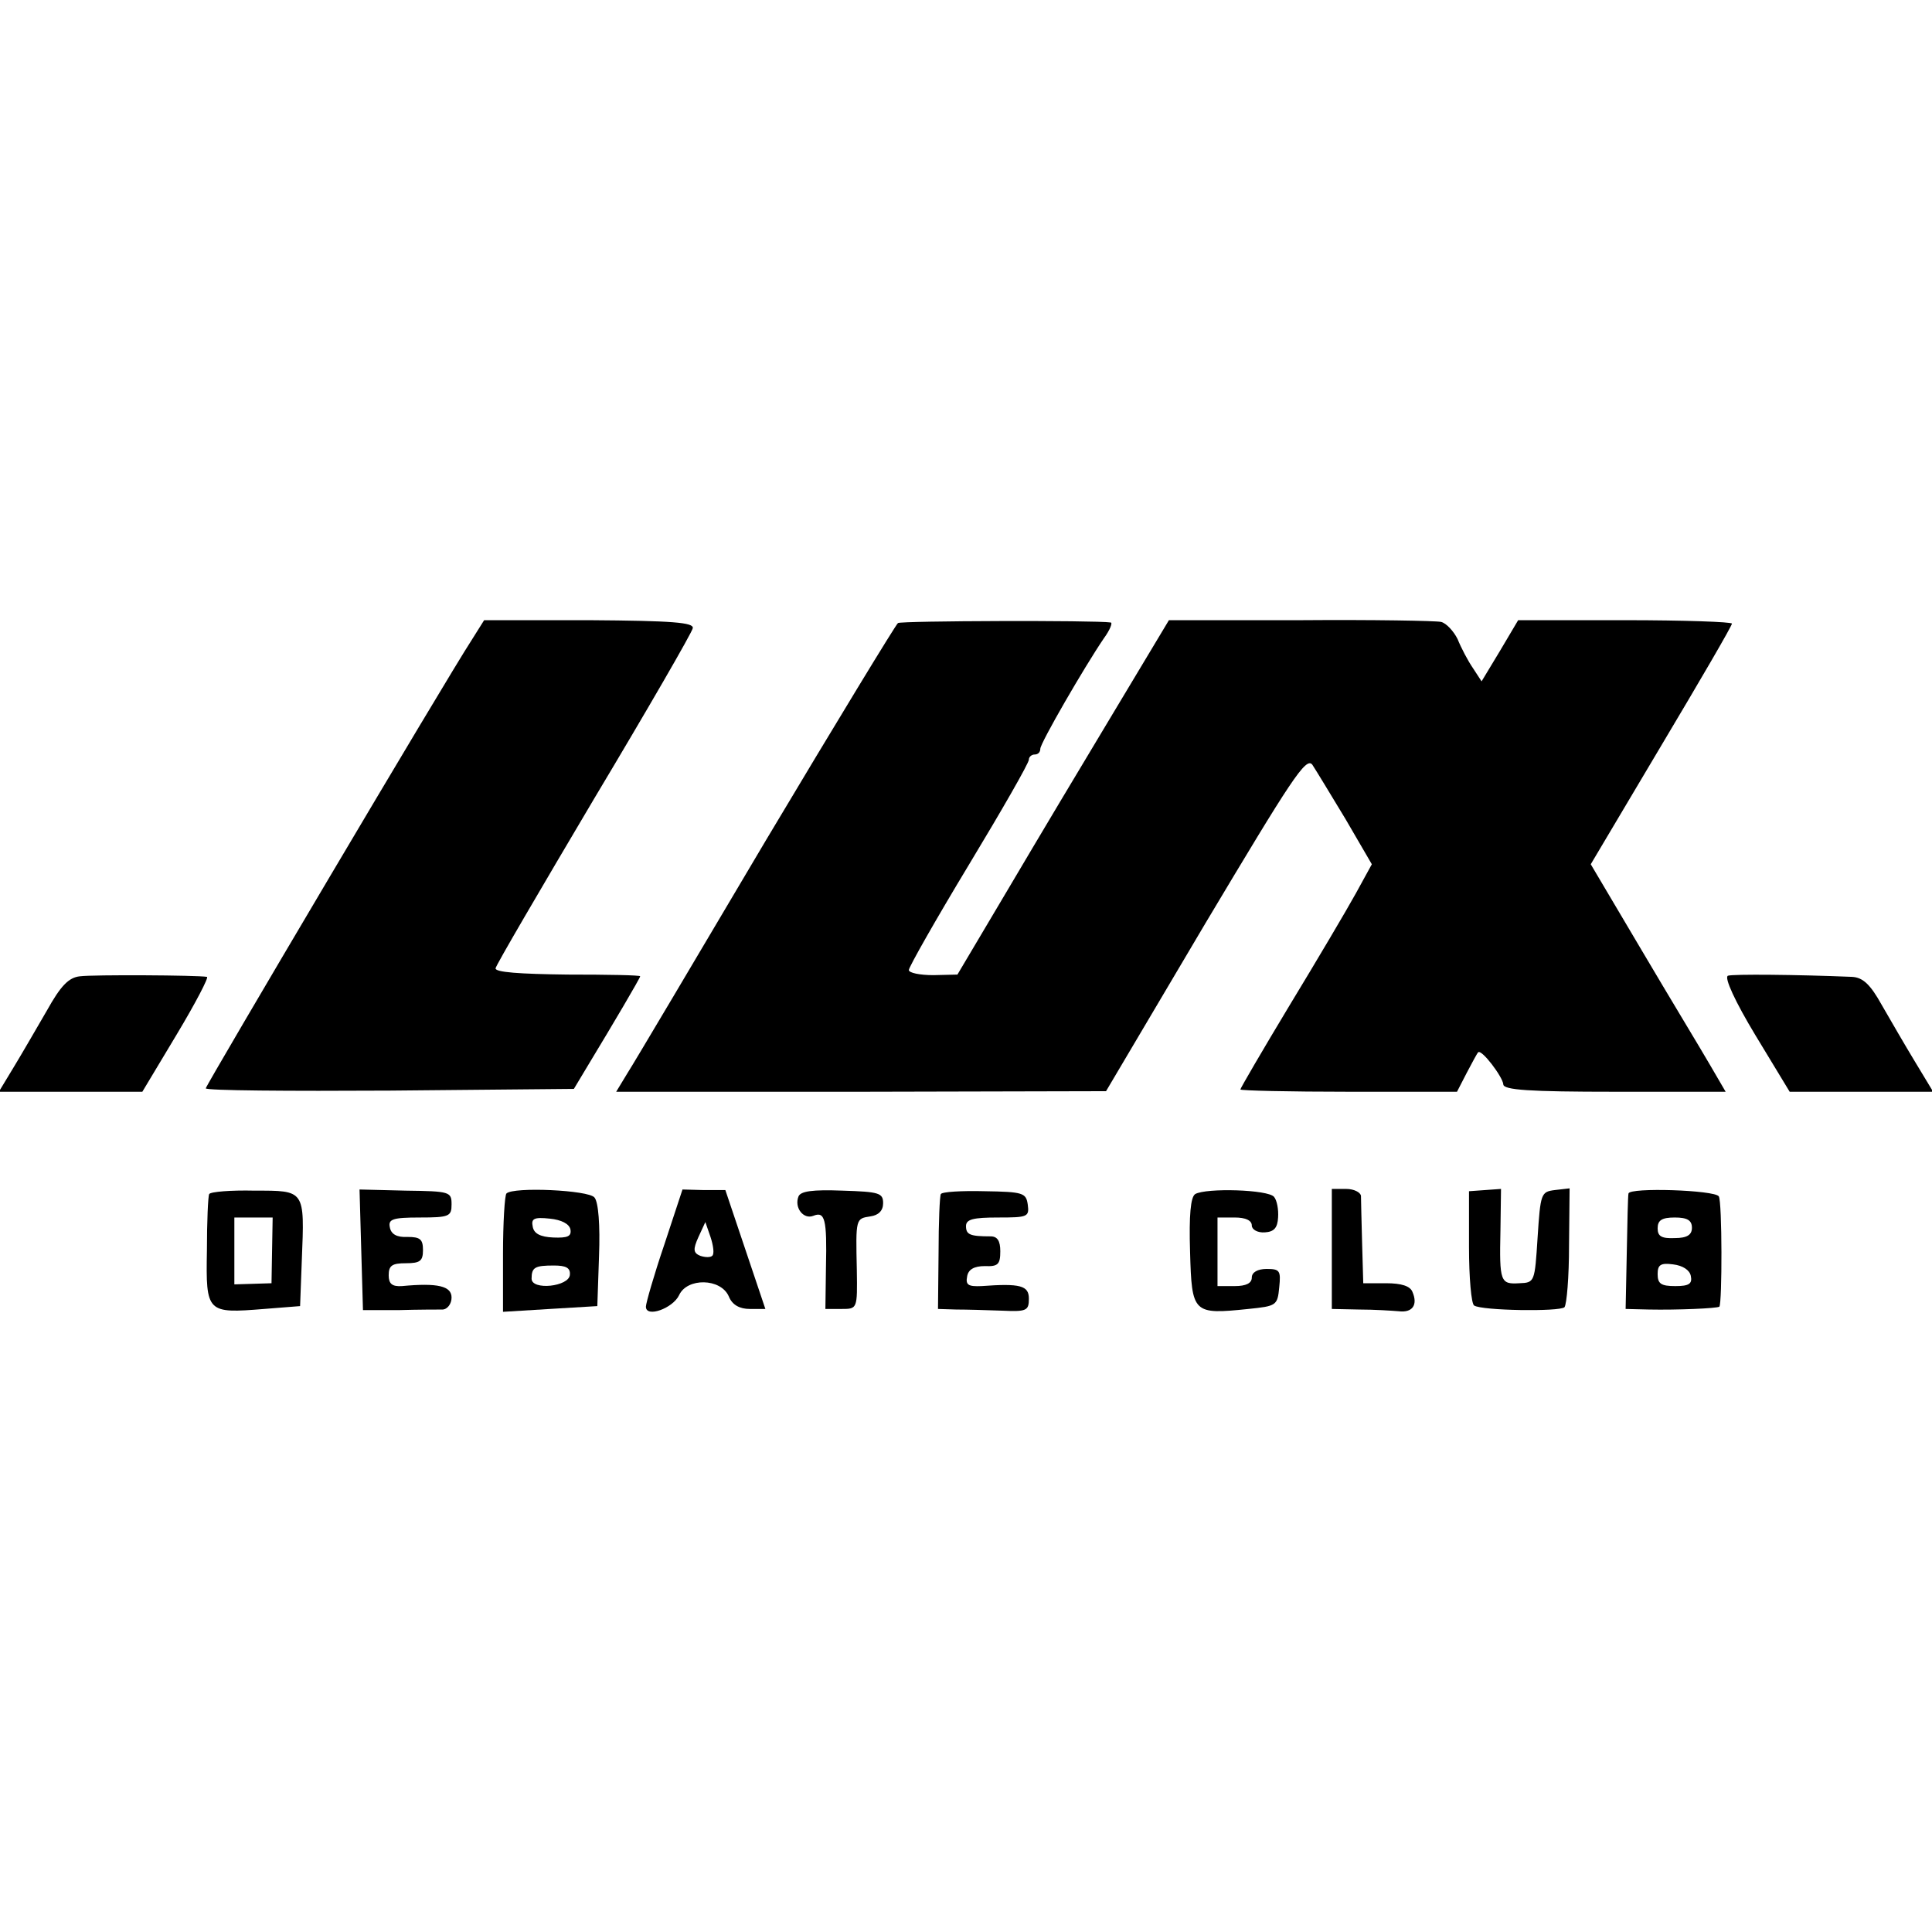 <?xml version="1.0" standalone="no"?>
<!DOCTYPE svg PUBLIC "-//W3C//DTD SVG 20010904//EN"
 "http://www.w3.org/TR/2001/REC-SVG-20010904/DTD/svg10.dtd">
<svg version="1.0" xmlns="http://www.w3.org/2000/svg"
 width="338pt" height="338pt" viewBox="0 0 338 338"
 preserveAspectRatio="xMidYMid meet">
<g transform="translate(0,338) scale(0.1,-0.1)"
fill="#000000" stroke="none">
<path d="M825 2260 c-45 -69 -465 -779 -465 -784 0 -4 145 -5 322 -4 l322 3
27 45 c40 66 89 149 89 152 0 2 -57 3 -127 3 -84 1 -127 4 -126 11 1 6 79 139
172 296 94 157 172 292 173 299 2 10 -35 13 -181 14 l-184 0 -22 -35z"/>
<path d="M1571 2290 c-4 -3 -108 -174 -231 -380 -122 -206 -231 -390 -242
-407 l-20 -33 429 0 428 1 174 294 c150 251 176 292 187 277 6 -9 32 -52 58
-95 l46 -79 -28 -51 c-16 -29 -68 -117 -116 -196 -47 -78 -86 -145 -86 -147 0
-2 85 -4 190 -4 l189 0 17 33 c9 17 18 34 20 36 6 6 43 -43 44 -56 0 -10 46
-13 195 -13 l194 0 -28 48 c-15 26 -69 115 -118 198 l-90 152 123 207 c68 114
124 210 124 214 0 3 -84 6 -187 6 l-187 0 -32 -54 -32 -53 -15 23 c-9 13 -21
36 -27 51 -7 14 -20 28 -29 30 -9 2 -119 4 -246 3 l-230 0 -96 -160 c-53 -88
-136 -227 -185 -310 l-89 -150 -42 -1 c-24 0 -43 4 -43 9 0 5 47 88 105 184
58 96 105 178 105 184 0 5 5 9 10 9 6 0 10 4 10 10 0 10 77 143 111 193 11 15
16 28 12 28 -26 4 -366 3 -372 -1z"/>
<path d="M140 1672 c-20 -2 -34 -17 -58 -60 -18 -31 -44 -76 -58 -99 l-26 -43
125 0 126 0 60 100 c33 55 57 101 53 101 -17 3 -199 4 -222 1z"/>
<path d="M3023 1673 c-7 -3 13 -46 48 -104 l60 -99 126 0 125 0 -32 53 c-17
28 -43 73 -58 99 -20 36 -33 48 -52 49 -97 4 -208 5 -217 2z"/>
<path d="M366 1291 c-2 -3 -4 -48 -4 -99 -2 -109 0 -110 100 -102 l63 5 3 80
c5 124 6 122 -83 122 -41 1 -77 -2 -79 -6z m110 -98 l-1 -58 -32 -1 -33 -1 0
59 0 58 33 0 34 0 -1 -57z"/>
<path d="M632 1193 l3 -105 63 0 c34 1 69 1 77 1 8 1 15 10 15 21 0 20 -24 26
-87 20 -17 -1 -23 4 -23 19 0 17 6 21 30 21 25 0 30 4 30 23 0 19 -5 23 -27
23 -19 -1 -29 5 -31 17 -3 14 5 17 52 17 52 0 56 2 56 23 0 22 -3 23 -80 24
l-81 2 3 -106z"/>
<path d="M886 1292 c-3 -3 -6 -51 -6 -106 l0 -101 82 5 83 5 3 88 c2 53 -1 94
-8 102 -10 13 -142 19 -154 7z m112 -63 c2 -12 -5 -15 -30 -14 -23 1 -34 7
-36 19 -3 14 2 17 30 14 20 -2 34 -9 36 -19z m-1 -79 c-1 -21 -67 -28 -67 -7
0 20 6 23 39 23 21 0 29 -4 28 -16z"/>
<path d="M1162 1202 c-18 -53 -32 -102 -32 -108 0 -20 47 -3 58 20 14 31 73
30 87 -2 6 -15 19 -22 37 -22 l27 0 -35 104 -35 104 -38 0 -37 1 -32 -97z m84
-19 c-3 -3 -12 -3 -21 0 -12 5 -13 11 -3 33 l12 26 9 -26 c5 -15 7 -30 3 -33z"/>
<path d="M1397 1287 c-8 -20 9 -41 26 -34 20 8 24 -5 22 -90 l-1 -73 28 0 c28
0 28 0 27 68 -2 91 -2 90 24 94 14 2 22 10 22 23 0 18 -7 20 -71 22 -53 2 -73
-1 -77 -10z"/>
<path d="M1646 1291 c-2 -3 -4 -50 -4 -103 l-1 -98 32 -1 c18 0 53 -1 80 -2
43 -2 47 0 47 21 0 23 -15 27 -83 22 -23 -1 -28 2 -25 17 2 12 12 18 31 18 23
-1 27 3 27 26 0 18 -5 26 -17 26 -36 0 -43 3 -43 18 0 12 13 15 56 15 52 0 55
1 52 23 -3 20 -8 22 -76 23 -39 1 -74 -1 -76 -5z"/>
<path d="M2091 1291 c-8 -5 -11 -37 -9 -101 3 -108 5 -110 102 -100 49 5 51 6
54 38 3 29 1 32 -22 32 -16 0 -26 -6 -26 -15 0 -10 -10 -15 -30 -15 l-30 0 0
60 0 60 30 0 c19 0 30 -5 30 -14 0 -7 10 -13 23 -12 16 1 22 8 23 26 1 14 -2
30 -7 36 -10 13 -119 16 -138 5z"/>
<path d="M2330 1195 l0 -105 48 -1 c26 0 57 -2 69 -3 24 -3 34 11 24 34 -4 10
-19 15 -46 15 l-40 0 -2 70 c-1 39 -2 76 -2 83 -1 6 -12 12 -26 12 l-25 0 0
-105z"/>
<path d="M2570 1198 c0 -53 4 -99 9 -102 14 -9 149 -11 158 -3 4 5 8 53 8 108
l1 100 -26 -3 c-24 -3 -25 -6 -30 -83 -5 -78 -5 -79 -32 -80 -33 -2 -35 2 -33
92 l1 73 -28 -2 -28 -2 0 -98z"/>
<path d="M2849 1292 c-1 -4 -2 -51 -3 -104 l-2 -98 41 -1 c49 -1 119 2 123 5
5 6 5 184 -1 193 -7 11 -156 16 -158 5z m111 -60 c0 -12 -8 -18 -30 -18 -23
-1 -30 3 -30 17 0 14 7 19 30 19 22 0 30 -5 30 -18z m-2 -84 c3 -14 -3 -18
-27 -18 -25 0 -31 4 -31 21 0 16 5 20 27 17 17 -2 29 -10 31 -20z"/>
</g>
</svg>
